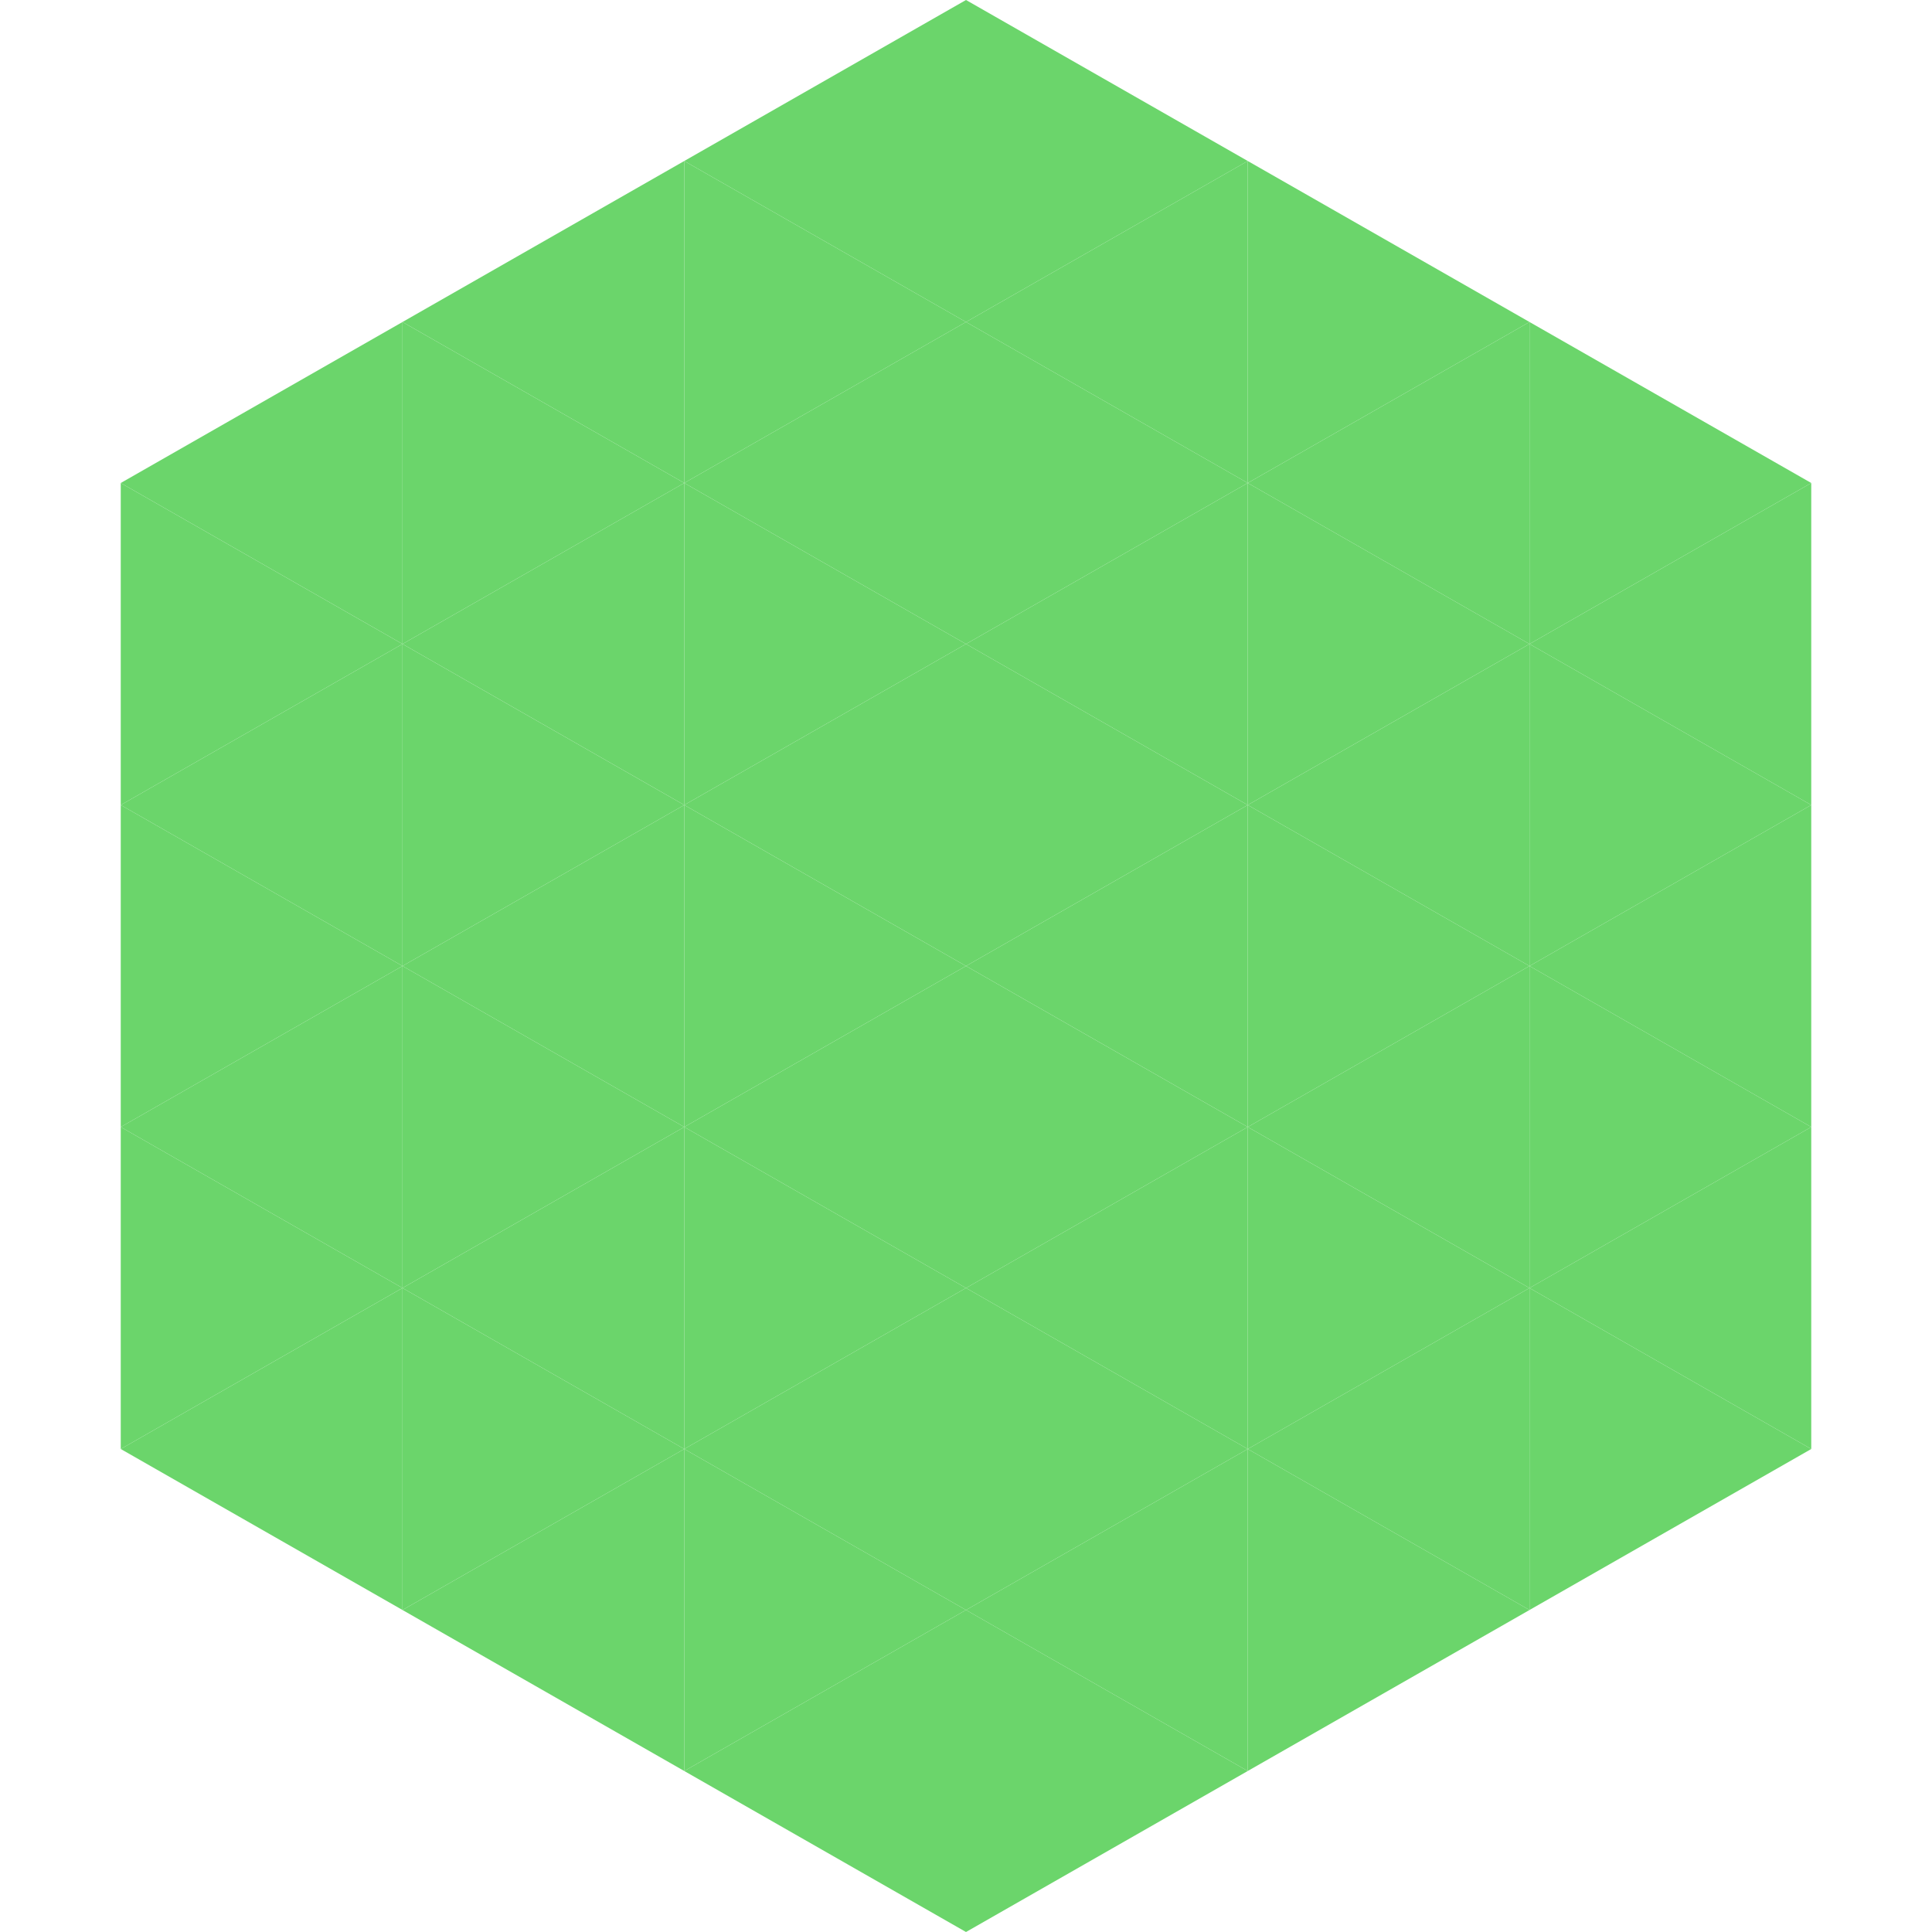 <?xml version="1.0"?>
<!-- Generated by SVGo -->
<svg width="240" height="240"
     xmlns="http://www.w3.org/2000/svg"
     xmlns:xlink="http://www.w3.org/1999/xlink">
<polygon points="50,40 15,60 50,80" style="fill:rgb(107,213,107)" />
<polygon points="190,40 225,60 190,80" style="fill:rgb(107,213,107)" />
<polygon points="15,60 50,80 15,100" style="fill:rgb(107,213,107)" />
<polygon points="225,60 190,80 225,100" style="fill:rgb(107,213,107)" />
<polygon points="50,80 15,100 50,120" style="fill:rgb(107,213,107)" />
<polygon points="190,80 225,100 190,120" style="fill:rgb(107,213,107)" />
<polygon points="15,100 50,120 15,140" style="fill:rgb(107,213,107)" />
<polygon points="225,100 190,120 225,140" style="fill:rgb(107,213,107)" />
<polygon points="50,120 15,140 50,160" style="fill:rgb(107,213,107)" />
<polygon points="190,120 225,140 190,160" style="fill:rgb(107,213,107)" />
<polygon points="15,140 50,160 15,180" style="fill:rgb(107,213,107)" />
<polygon points="225,140 190,160 225,180" style="fill:rgb(107,213,107)" />
<polygon points="50,160 15,180 50,200" style="fill:rgb(107,213,107)" />
<polygon points="190,160 225,180 190,200" style="fill:rgb(107,213,107)" />
<polygon points="15,180 50,200 15,220" style="fill:rgb(255,255,255); fill-opacity:0" />
<polygon points="225,180 190,200 225,220" style="fill:rgb(255,255,255); fill-opacity:0" />
<polygon points="50,0 85,20 50,40" style="fill:rgb(255,255,255); fill-opacity:0" />
<polygon points="190,0 155,20 190,40" style="fill:rgb(255,255,255); fill-opacity:0" />
<polygon points="85,20 50,40 85,60" style="fill:rgb(107,213,107)" />
<polygon points="155,20 190,40 155,60" style="fill:rgb(107,213,107)" />
<polygon points="50,40 85,60 50,80" style="fill:rgb(107,213,107)" />
<polygon points="190,40 155,60 190,80" style="fill:rgb(107,213,107)" />
<polygon points="85,60 50,80 85,100" style="fill:rgb(107,213,107)" />
<polygon points="155,60 190,80 155,100" style="fill:rgb(107,213,107)" />
<polygon points="50,80 85,100 50,120" style="fill:rgb(107,213,107)" />
<polygon points="190,80 155,100 190,120" style="fill:rgb(107,213,107)" />
<polygon points="85,100 50,120 85,140" style="fill:rgb(107,213,107)" />
<polygon points="155,100 190,120 155,140" style="fill:rgb(107,213,107)" />
<polygon points="50,120 85,140 50,160" style="fill:rgb(107,213,107)" />
<polygon points="190,120 155,140 190,160" style="fill:rgb(107,213,107)" />
<polygon points="85,140 50,160 85,180" style="fill:rgb(107,213,107)" />
<polygon points="155,140 190,160 155,180" style="fill:rgb(107,213,107)" />
<polygon points="50,160 85,180 50,200" style="fill:rgb(107,213,107)" />
<polygon points="190,160 155,180 190,200" style="fill:rgb(107,213,107)" />
<polygon points="85,180 50,200 85,220" style="fill:rgb(107,213,107)" />
<polygon points="155,180 190,200 155,220" style="fill:rgb(107,213,107)" />
<polygon points="120,0 85,20 120,40" style="fill:rgb(107,213,107)" />
<polygon points="120,0 155,20 120,40" style="fill:rgb(107,213,107)" />
<polygon points="85,20 120,40 85,60" style="fill:rgb(107,213,107)" />
<polygon points="155,20 120,40 155,60" style="fill:rgb(107,213,107)" />
<polygon points="120,40 85,60 120,80" style="fill:rgb(107,213,107)" />
<polygon points="120,40 155,60 120,80" style="fill:rgb(107,213,107)" />
<polygon points="85,60 120,80 85,100" style="fill:rgb(107,213,107)" />
<polygon points="155,60 120,80 155,100" style="fill:rgb(107,213,107)" />
<polygon points="120,80 85,100 120,120" style="fill:rgb(107,213,107)" />
<polygon points="120,80 155,100 120,120" style="fill:rgb(107,213,107)" />
<polygon points="85,100 120,120 85,140" style="fill:rgb(107,213,107)" />
<polygon points="155,100 120,120 155,140" style="fill:rgb(107,213,107)" />
<polygon points="120,120 85,140 120,160" style="fill:rgb(107,213,107)" />
<polygon points="120,120 155,140 120,160" style="fill:rgb(107,213,107)" />
<polygon points="85,140 120,160 85,180" style="fill:rgb(107,213,107)" />
<polygon points="155,140 120,160 155,180" style="fill:rgb(107,213,107)" />
<polygon points="120,160 85,180 120,200" style="fill:rgb(107,213,107)" />
<polygon points="120,160 155,180 120,200" style="fill:rgb(107,213,107)" />
<polygon points="85,180 120,200 85,220" style="fill:rgb(107,213,107)" />
<polygon points="155,180 120,200 155,220" style="fill:rgb(107,213,107)" />
<polygon points="120,200 85,220 120,240" style="fill:rgb(107,213,107)" />
<polygon points="120,200 155,220 120,240" style="fill:rgb(107,213,107)" />
<polygon points="85,220 120,240 85,260" style="fill:rgb(255,255,255); fill-opacity:0" />
<polygon points="155,220 120,240 155,260" style="fill:rgb(255,255,255); fill-opacity:0" />
</svg>
